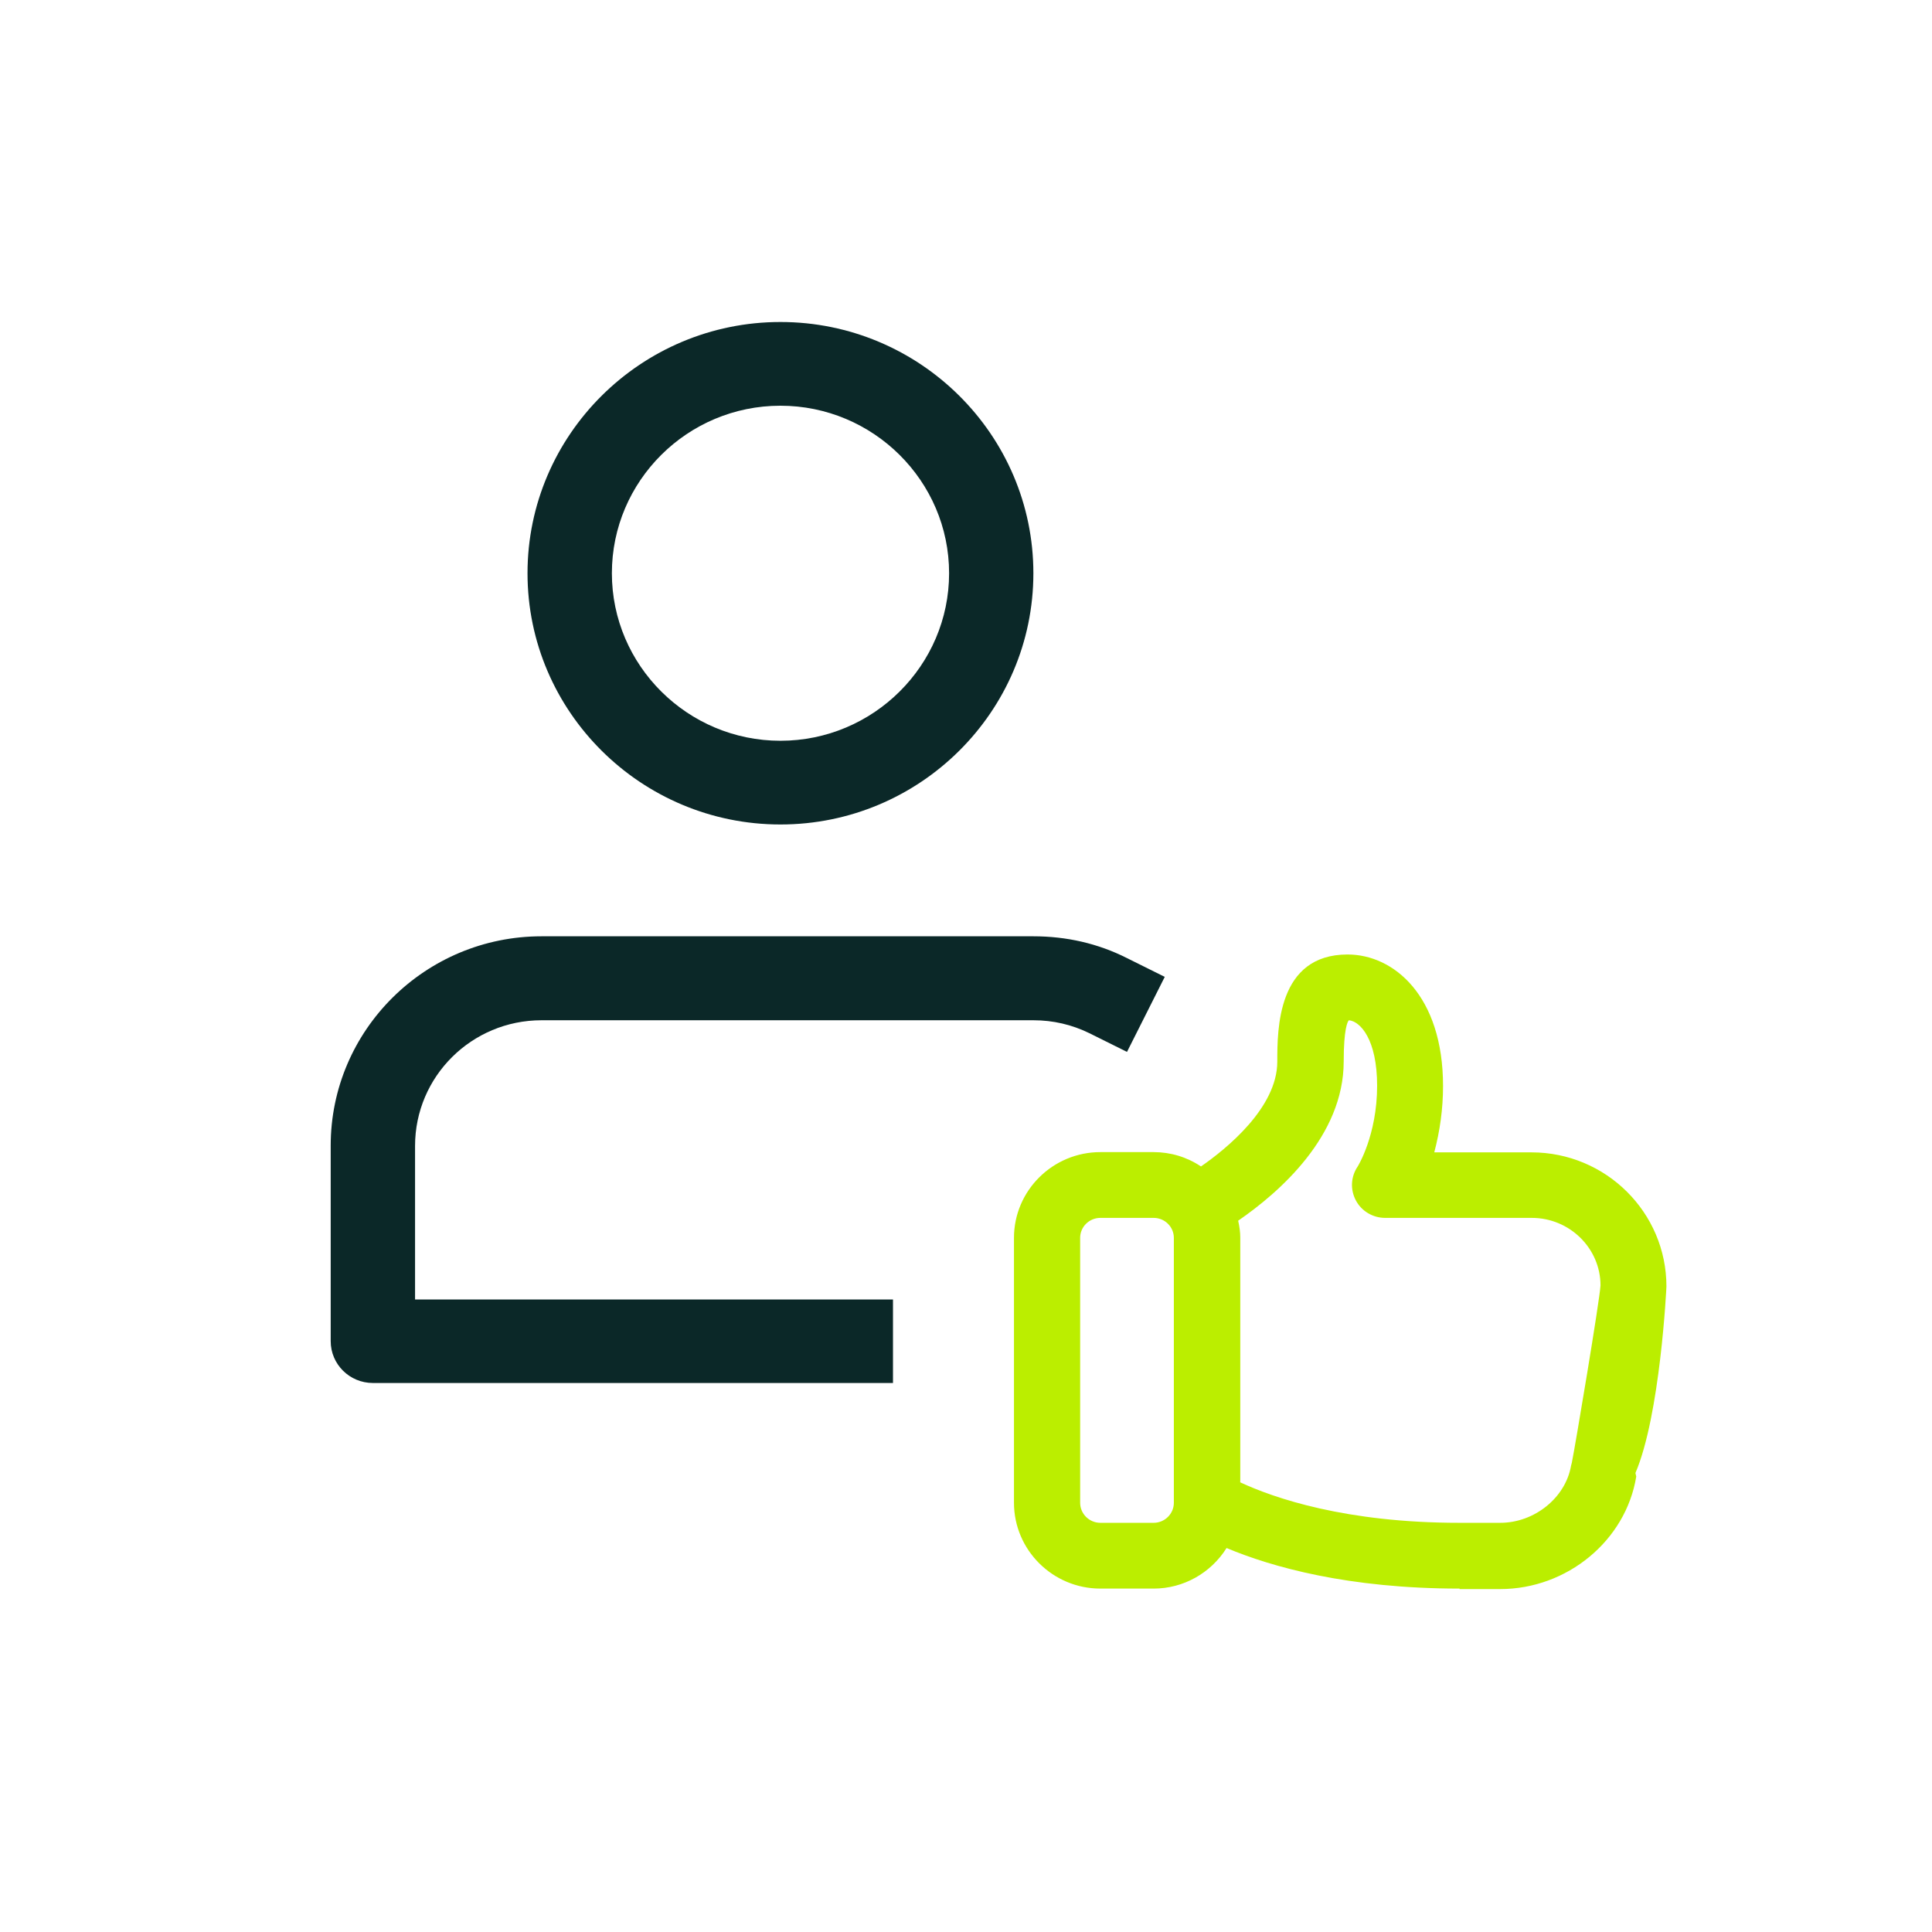 <svg width="24" height="24" viewBox="0 0 24 24" fill="none" xmlns="http://www.w3.org/2000/svg">
<path d="M11.093 17.18H4.632C4.343 17.18 4.108 16.948 4.108 16.66V14.232C4.108 12.796 5.284 11.631 6.727 11.631H12.837C13.248 11.631 13.64 11.72 14 11.902L14.469 12.135L14 13.067L13.531 12.834C13.316 12.729 13.084 12.674 12.837 12.674H6.727C5.859 12.674 5.156 13.373 5.156 14.235V16.143H11.093V17.184V17.18Z" fill="#0B2828"/>
<path d="M9.695 10.242C7.964 10.242 6.553 8.841 6.553 7.121C6.553 5.401 7.964 4 9.695 4C11.427 4 12.837 5.401 12.837 7.121C12.837 8.841 11.427 10.242 9.695 10.242ZM9.695 5.04C8.539 5.04 7.601 5.975 7.601 7.121C7.601 8.267 8.542 9.202 9.695 9.202C10.848 9.202 11.79 8.267 11.79 7.121C11.79 5.975 10.848 5.04 9.695 5.04Z" fill="#0B2828"/>
<path d="M18.131 19.734C16.747 19.734 15.799 19.466 15.237 19.23C15.041 19.542 14.7 19.734 14.331 19.734H13.669C13.078 19.734 12.596 19.255 12.596 18.668V15.377C12.596 14.79 13.078 14.312 13.669 14.312H14.331C14.54 14.312 14.742 14.372 14.919 14.49C15.237 14.27 15.867 13.759 15.867 13.188C15.867 12.789 15.867 11.857 16.74 11.857C17.312 11.857 17.926 12.368 17.926 13.491C17.926 13.775 17.887 14.05 17.817 14.315H19.024C19.95 14.315 20.701 15.062 20.701 15.981C20.701 15.997 20.624 17.579 20.316 18.298L20.326 18.342C20.197 19.137 19.468 19.74 18.636 19.74H18.131V19.734ZM15.404 18.413C15.828 18.61 16.715 18.917 18.131 18.917H18.636C19.063 18.917 19.448 18.604 19.516 18.208L19.526 18.17C19.567 17.969 19.873 16.147 19.882 15.968C19.882 15.508 19.5 15.129 19.028 15.129H17.206C17.055 15.129 16.914 15.046 16.843 14.912C16.772 14.777 16.779 14.618 16.866 14.49C16.866 14.49 17.107 14.104 17.107 13.488C17.107 12.911 16.898 12.687 16.756 12.674C16.74 12.69 16.692 12.78 16.692 13.185C16.692 14.114 15.892 14.812 15.381 15.164C15.398 15.24 15.407 15.307 15.407 15.374V18.409L15.404 18.413ZM13.669 15.129C13.531 15.129 13.418 15.24 13.418 15.377V18.668C13.418 18.805 13.531 18.917 13.669 18.917H14.331C14.469 18.917 14.582 18.805 14.582 18.668V15.377C14.582 15.24 14.469 15.129 14.331 15.129H13.669Z" fill="#BBEE00"/>
<path d="M20.621 15.974C20.621 15.1 19.905 14.388 19.024 14.388H17.707C17.781 14.155 17.846 13.852 17.846 13.488C17.846 12.422 17.274 11.934 16.74 11.934C15.947 11.934 15.947 12.78 15.947 13.185C15.947 13.81 15.262 14.35 14.919 14.583C14.755 14.461 14.553 14.388 14.331 14.388H13.669C13.12 14.388 12.676 14.832 12.676 15.374V18.665C12.676 19.21 13.123 19.651 13.669 19.651H14.331C14.71 19.651 15.034 19.437 15.205 19.127C15.77 19.373 16.718 19.651 18.135 19.651H18.639C19.433 19.651 20.126 19.079 20.252 18.323H20.223C20.544 17.646 20.628 15.996 20.628 15.974H20.621ZM14.662 18.665C14.662 18.846 14.514 18.993 14.331 18.993H13.669C13.486 18.993 13.338 18.846 13.338 18.665V15.374C13.338 15.192 13.486 15.046 13.669 15.046H14.331C14.514 15.046 14.662 15.192 14.662 15.374V18.665ZM19.599 18.189C19.599 18.189 19.596 18.208 19.593 18.218C19.522 18.652 19.102 18.993 18.636 18.993H18.131C16.66 18.993 15.754 18.668 15.324 18.46V15.374C15.324 15.288 15.307 15.208 15.288 15.128C15.773 14.803 16.609 14.107 16.609 13.185C16.609 12.693 16.679 12.601 16.74 12.591C16.92 12.591 17.184 12.831 17.184 13.485C17.184 14.139 16.93 14.532 16.93 14.532C16.862 14.634 16.856 14.761 16.914 14.87C16.972 14.979 17.084 15.046 17.206 15.046H19.028C19.542 15.046 19.963 15.46 19.963 15.968C19.953 16.156 19.645 17.991 19.603 18.189H19.599Z" fill="#BBEE00"/>
</svg>
